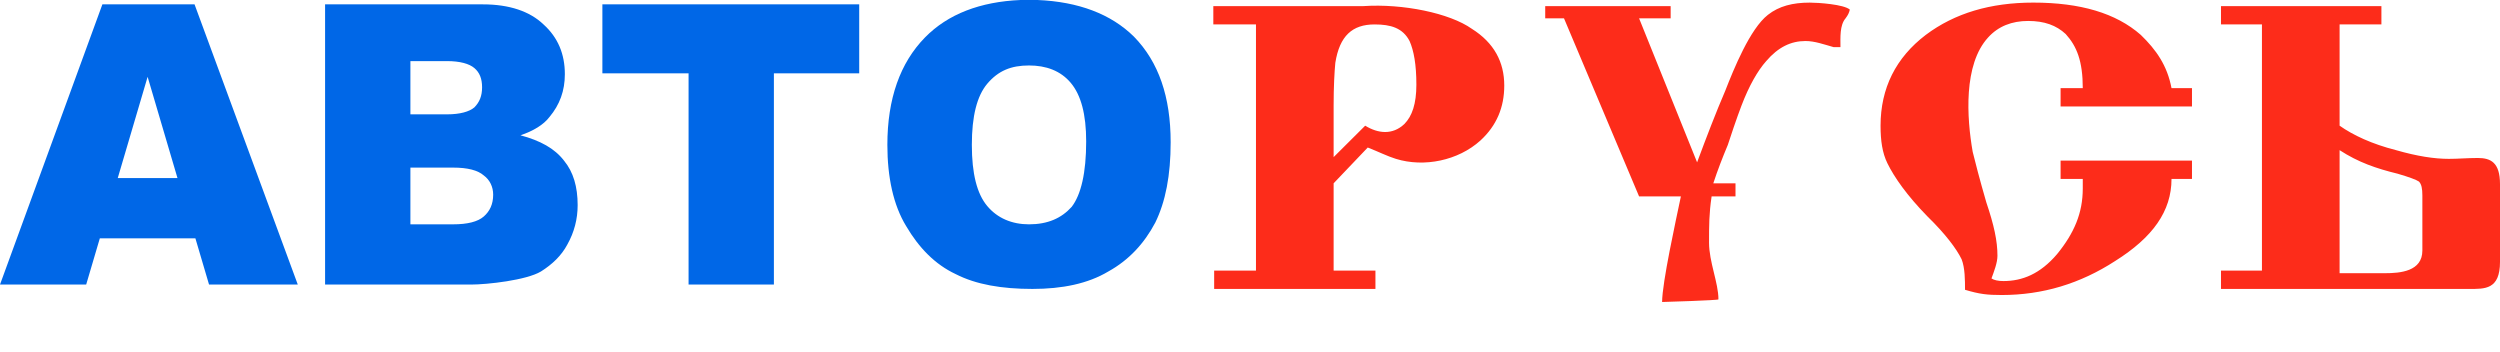 <svg width="149" height="21" viewBox="0 0 149 21" fill="none" xmlns="http://www.w3.org/2000/svg">
<path d="M103.436 11.705H102.012C101.859 12.745 101.859 13.422 101.859 14.462C101.859 15.607 102.419 16.855 102.419 17.844C102.419 17.896 99.215 17.999 99.062 17.999C99.062 16.855 99.876 13.161 100.181 11.705H97.689L93.214 1.092H92.095V0.364H99.571V1.092H97.689L101.147 9.676C101.707 8.167 102.266 6.711 102.825 5.41C103.334 4.11 104.3 1.717 105.368 0.884C106.029 0.364 106.843 0.156 107.86 0.156C108.368 0.156 109.894 0.26 110.25 0.572C110.199 0.78 110.148 0.884 109.996 1.092C109.64 1.508 109.691 2.237 109.691 2.809H109.284C108.724 2.653 108.165 2.445 107.606 2.445C106.741 2.445 105.978 2.809 105.266 3.642C104.758 4.214 104.249 5.098 103.792 6.295C103.792 6.295 103.487 7.075 102.978 8.636C102.673 9.364 102.368 10.145 102.113 10.925H103.436V11.705ZM130.642 6.347H122.811V5.254H124.133C124.133 3.642 123.777 2.758 123.116 2.029C122.556 1.508 121.845 1.249 120.878 1.249C119.912 1.249 119.098 1.561 118.488 2.237C117.013 3.85 117.217 7.023 117.573 9.052C117.725 9.676 117.98 10.665 118.387 12.069C118.844 13.422 119.048 14.358 119.048 15.243C119.048 15.659 118.844 16.179 118.692 16.595C118.844 16.699 119.098 16.751 119.404 16.751C120.522 16.751 121.59 16.335 122.607 15.139C123.624 13.89 124.133 12.694 124.133 11.237C124.133 10.976 124.133 10.82 124.133 10.664H122.811V9.572H130.642V10.664H129.422C129.422 12.589 128.303 14.149 126.065 15.555C123.98 16.907 121.743 17.583 119.302 17.583C118.437 17.583 117.98 17.531 117.115 17.271C117.115 16.699 117.115 15.971 116.912 15.451C116.607 14.826 115.946 13.942 114.878 12.901C113.657 11.653 112.894 10.56 112.488 9.728C112.182 9.103 112.081 8.375 112.081 7.491C112.081 5.253 112.996 3.433 114.776 2.08C116.505 0.78 118.641 0.155 121.183 0.155C123.98 0.155 126.116 0.78 127.591 2.08C128.506 2.965 129.167 3.901 129.422 5.254H130.642V6.347ZM79.484 9.364L81.365 7.491C82.128 7.959 82.993 8.063 83.705 7.387C84.162 6.919 84.416 6.19 84.416 5.046C84.416 3.849 84.264 3.017 84.01 2.445C83.603 1.665 82.891 1.456 81.925 1.456C80.603 1.456 79.84 2.133 79.585 3.745C79.535 4.266 79.484 5.15 79.484 6.295V9.364ZM79.484 10.925V16.127H81.976V17.22H72.364V16.127H74.856V1.456H72.314V0.364H81.264C83.603 0.208 86.4 0.78 87.722 1.717C89.044 2.549 89.654 3.694 89.654 5.098C89.654 6.399 89.197 7.491 88.231 8.376C86.908 9.572 84.874 9.988 83.196 9.468C82.688 9.312 82.179 9.052 81.518 8.792L79.484 10.925ZM139.44 16.283H142.135C143.05 16.283 144.373 16.179 144.373 14.931V11.653C144.373 11.237 144.322 10.977 144.169 10.821C144.017 10.717 143.61 10.561 142.898 10.353C141.626 10.041 140.559 9.677 139.44 8.949V16.283ZM141.932 1.456H139.44V7.491C140.253 8.063 141.372 8.583 142.796 8.947C144.067 9.312 145.084 9.468 145.949 9.468C146.508 9.468 147.068 9.416 147.678 9.416C148.441 9.416 149 9.676 149 10.977V15.607C149 17.272 148.085 17.22 147.169 17.22H132.371V16.127H134.812V1.456H132.371V0.364H141.932V1.456Z" fill="#FD2C1A"/>
<path d="M10.578 10.613L8.798 4.578L7.018 10.613H10.578ZM11.645 14.203H5.95L5.136 16.96H0L6.102 0.26H11.595L17.748 16.96H12.459L11.645 14.203ZM24.46 13.37H27.003C27.868 13.37 28.478 13.214 28.834 12.902C29.19 12.59 29.393 12.174 29.393 11.601C29.393 11.133 29.19 10.717 28.834 10.457C28.478 10.145 27.868 9.989 27.003 9.989H24.46V13.37ZM24.46 6.815H26.647C27.41 6.815 27.969 6.659 28.274 6.399C28.579 6.087 28.732 5.722 28.732 5.202C28.732 4.682 28.579 4.317 28.274 4.058C27.969 3.797 27.41 3.642 26.647 3.642H24.46V6.815ZM19.375 0.26H28.783C30.359 0.26 31.58 0.676 32.394 1.457C33.258 2.237 33.665 3.226 33.665 4.422C33.665 5.411 33.36 6.243 32.749 6.972C32.394 7.44 31.783 7.804 31.02 8.064C32.19 8.376 33.055 8.844 33.614 9.573C34.173 10.249 34.428 11.134 34.428 12.226C34.428 13.058 34.224 13.839 33.817 14.567C33.461 15.243 32.902 15.764 32.241 16.18C31.377 16.7 29.037 16.96 28.071 16.96H19.375V0.26ZM35.902 0.26H51.209V4.37H46.124V16.96H41.039V4.37H35.902V0.26ZM57.922 8.636C57.922 10.353 58.227 11.549 58.837 12.277C59.447 13.006 60.312 13.37 61.329 13.37C62.448 13.37 63.261 13.006 63.872 12.329C64.431 11.601 64.736 10.301 64.736 8.428C64.736 6.815 64.431 5.671 63.821 4.942C63.211 4.214 62.346 3.902 61.329 3.902C60.261 3.902 59.498 4.214 58.837 4.994C58.227 5.722 57.922 6.919 57.922 8.636ZM60.821 0H61.837C64.278 0.104 66.211 0.832 67.584 2.185C69.059 3.694 69.771 5.775 69.771 8.48C69.771 10.457 69.466 12.018 68.855 13.266C68.194 14.515 67.279 15.503 66.058 16.179C64.838 16.908 63.312 17.22 61.532 17.22C59.702 17.22 58.176 16.96 56.956 16.335C55.735 15.763 54.769 14.774 54.006 13.474C53.243 12.225 52.887 10.56 52.887 8.635C52.887 5.878 53.65 3.745 55.125 2.237C56.498 0.832 58.43 0.104 60.821 0Z" fill="#0067E7"/>
</svg>
